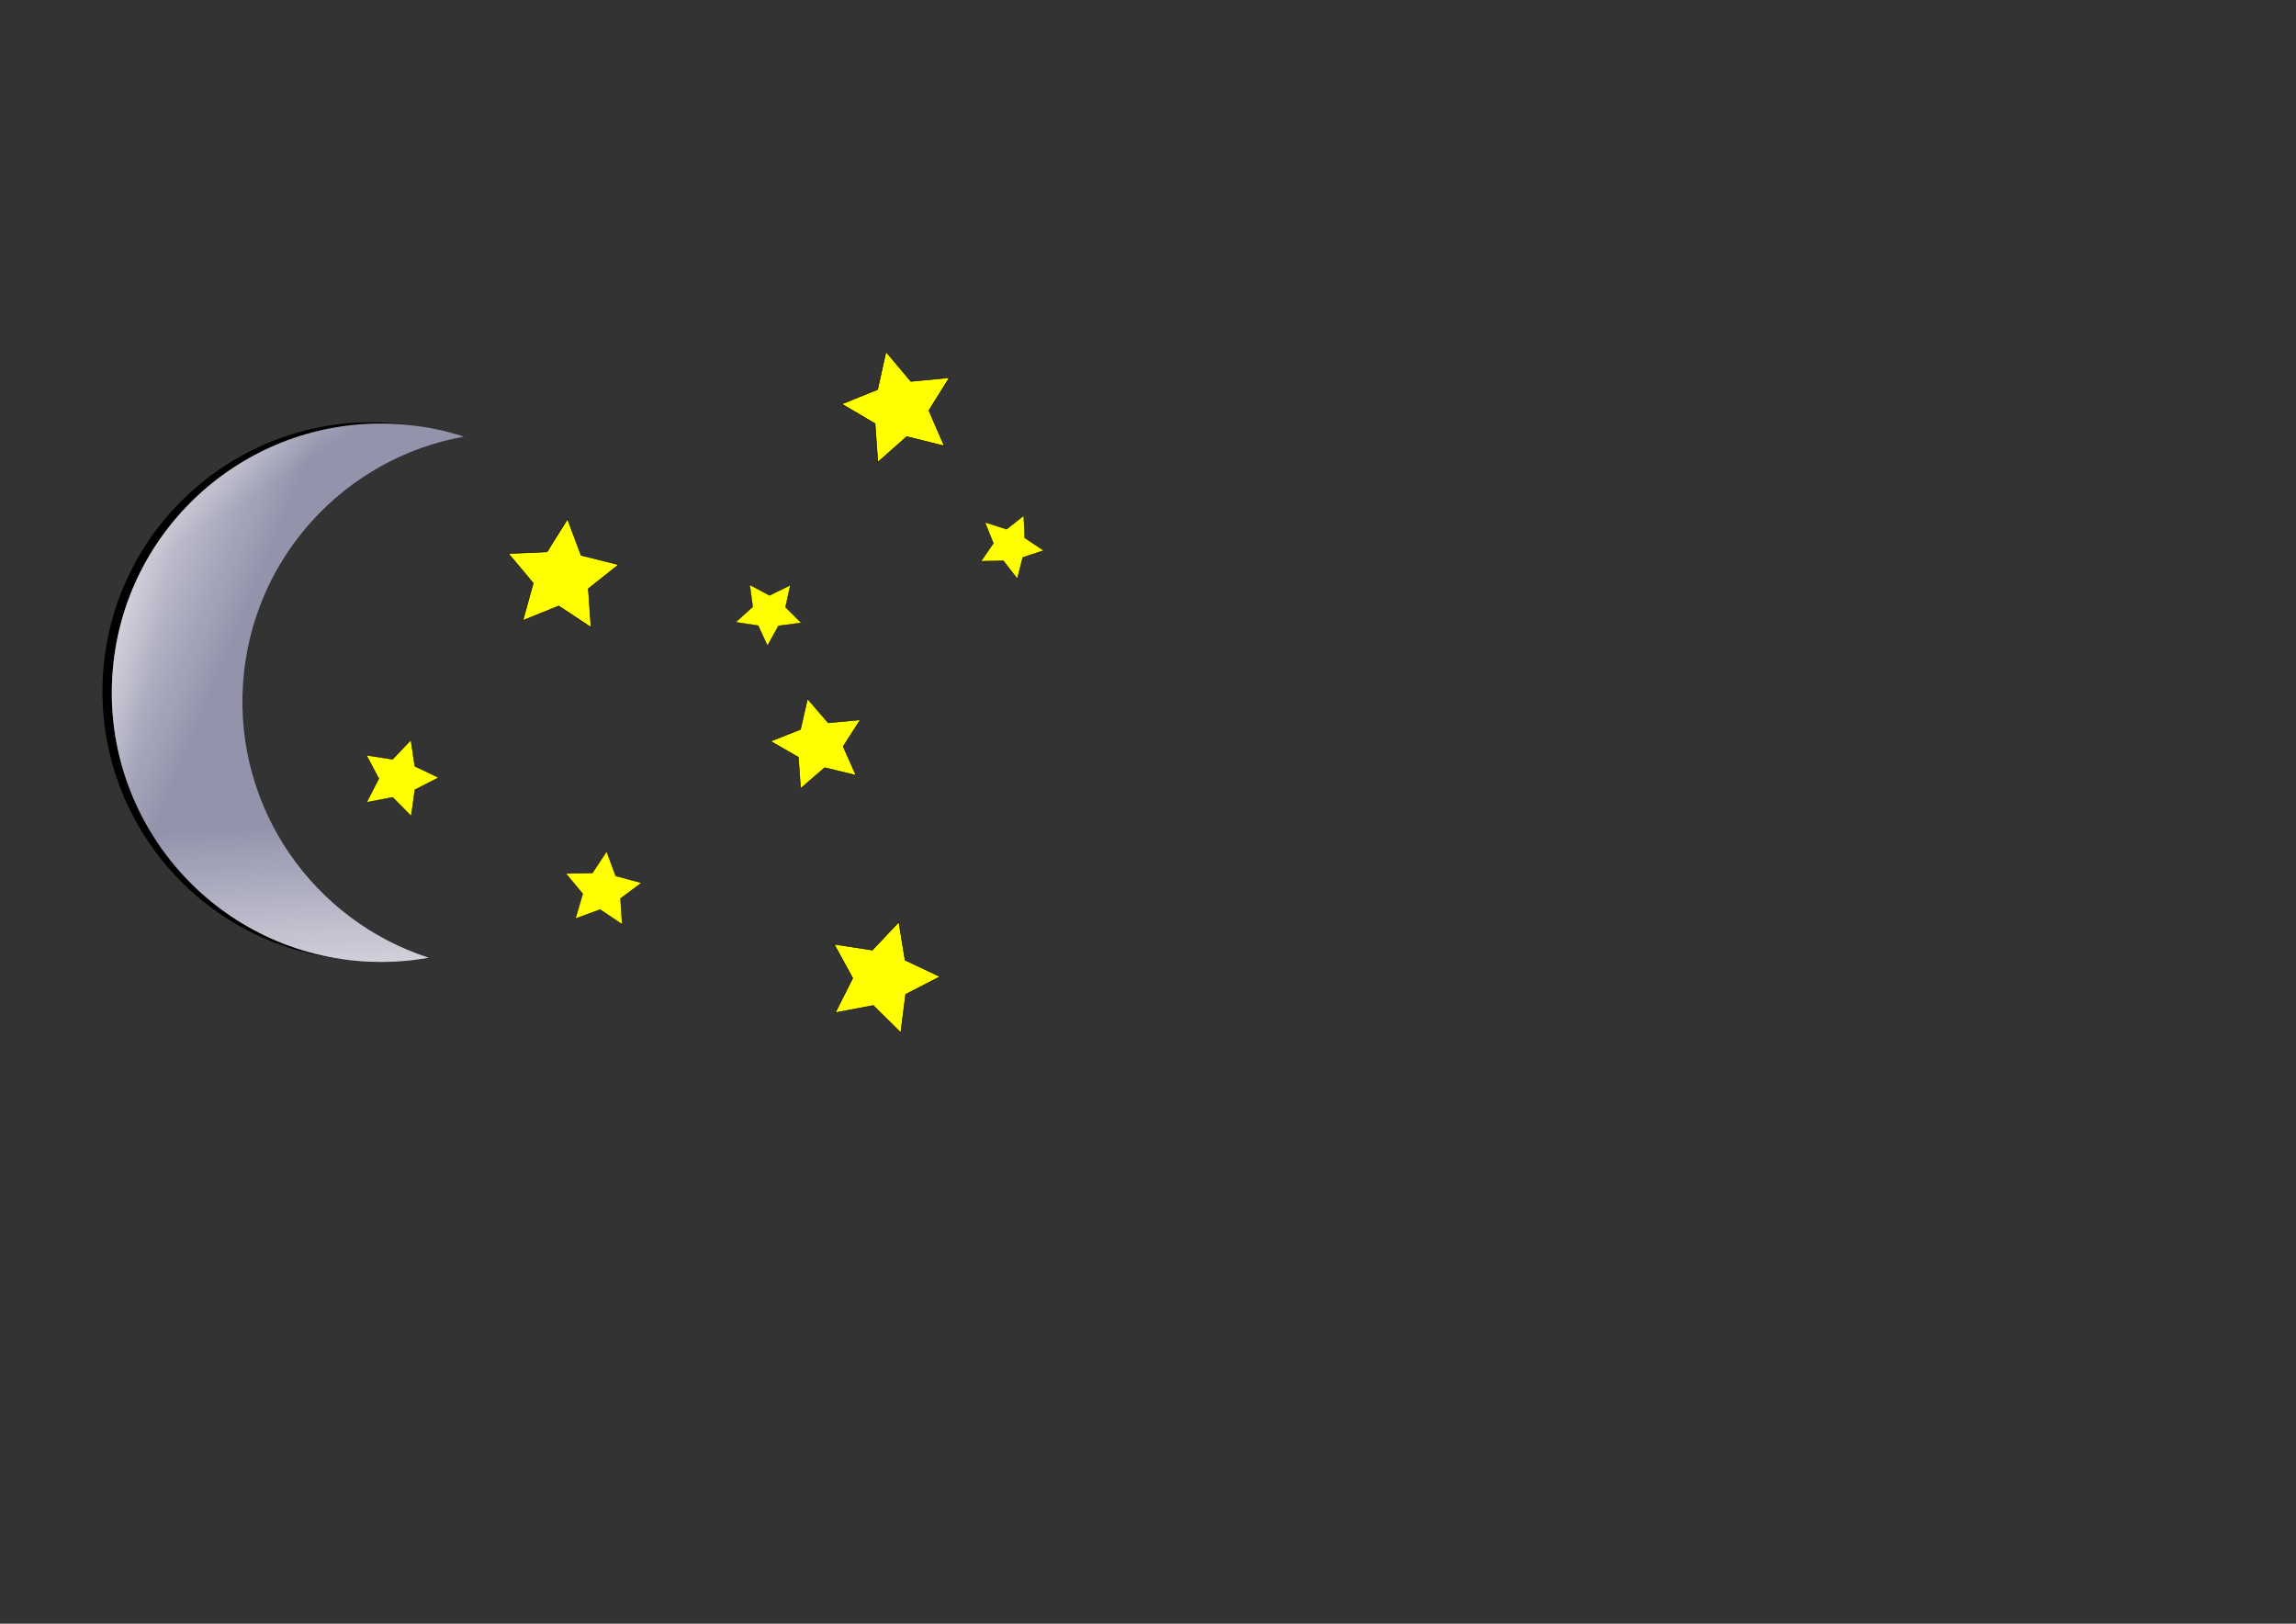<?xml version="1.0"?><svg width="1052.36" height="744.094" xmlns="http://www.w3.org/2000/svg" xmlns:xlink="http://www.w3.org/1999/xlink">
 <rect width="100%" height="100%" fill="#333333" stroke="none"/>
 <title>moon and stars</title>
 <defs>
  <linearGradient id="linearGradient3727">
   <stop offset="0" stop-color="#f95" id="stop3729"/>
   <stop offset="1" stop-opacity="0" stop-color="#f95" id="stop3731"/>
  </linearGradient>
  <linearGradient id="linearGradient2766">
   <stop offset="0" stop-color="white" id="stop2768"/>
   <stop offset="1" stop-opacity="0" stop-color="white" id="stop2770"/>
  </linearGradient>
  <linearGradient xlink:href="#linearGradient2766" y2="0.574" x2="0.172" y1="0.732" x1="-0.145" id="linearGradient2772"/>
  <linearGradient xlink:href="#linearGradient2766" y2="0.685" x2="0.353" y1="0.797" x1="-0.134" id="linearGradient2822"/>
  <linearGradient xlink:href="#linearGradient2766" y2="0.375" x2="0.147" y1="0.195" x1="-0.213" id="linearGradient2826"/>
  <linearGradient xlink:href="#linearGradient2766" y2="0.839" x2="0.468" y1="1.225" x1="0.726" id="linearGradient2830"/>
  <radialGradient xlink:href="#linearGradient3727" fy="357.225" fx="361.21" r="136.194" cy="357.225" cx="361.21" gradientTransform="matrix(1 0 0 1 -1.86417e-005 1.397e-005)" gradientUnits="userSpaceOnUse" id="radialGradient4634"/>
  <radialGradient xlink:href="#linearGradient3727" fy="357.225" fx="361.21" r="136.194" cy="357.225" cx="361.21" gradientTransform="matrix(1 0 0 1 154.871 -76.159)" gradientUnits="userSpaceOnUse" id="radialGradient4642"/>
  <radialGradient xlink:href="#linearGradient3727" fy="357.225" fx="361.21" r="136.194" cy="357.225" cx="361.21" gradientTransform="matrix(1 0 0 1 239.508 127.134)" gradientUnits="userSpaceOnUse" id="radialGradient4650"/>
 </defs>
 <g>
  <title>Layer 1</title>
  <g transform="rotate(33.875 155.547 308.656) matrix(1 0 0 1 -1.99711e-006 1.72146e-005)" id="g2832">
   <path d="m110.692,200.41c-58.973,34.048 -79.195,109.517 -45.147,168.491c34.048,58.973 109.533,79.222 168.506,45.174c8.963,-5.175 17.018,-11.308 24.137,-18.194c-53.134,15.187 -111.808,-6.97 -140.682,-56.98c-28.874,-50.011 -18.709,-111.876 21.01,-150.298c-9.523,2.722 -18.861,6.632 -27.825,11.807z" stroke-miterlimit="4" stroke-linejoin="bevel" stroke-linecap="square" stroke-dashoffset="0" marker-start="none" marker-mid="none" marker-end="none" fill-rule="nonzero" fill-opacity="0.999" fill="black" id="path1871"/>
   <path d="m114.588,198.515c-58.974,34.048 -79.196,109.516 -45.147,168.49c34.048,58.974 109.532,79.223 168.506,45.174c8.963,-5.175 17.019,-11.307 24.137,-18.193c-53.134,15.186 -111.808,-6.97 -140.682,-56.981c-28.873,-50.01 -18.709,-111.875 21.01,-150.297c-9.523,2.722 -18.861,6.632 -27.824,11.807l0,0l0,0z" stroke-miterlimit="4" stroke-linejoin="bevel" stroke-linecap="square" stroke-dashoffset="0" marker-start="none" marker-mid="none" marker-end="none" fill-rule="nonzero" fill-opacity="0.999" fill="#9393ac" id="path1876"/>
   <path d="m114.588,198.515c-58.974,34.048 -79.196,109.516 -45.147,168.49c34.048,58.974 109.532,79.223 168.506,45.174c8.963,-5.175 17.019,-11.307 24.137,-18.193c-53.134,15.186 -111.808,-6.97 -140.682,-56.981c-28.873,-50.01 -18.709,-111.875 21.01,-150.297c-9.523,2.722 -18.861,6.632 -27.824,11.807l0,0l0,0z" stroke-miterlimit="4" stroke-linejoin="bevel" stroke-linecap="square" stroke-dashoffset="0" marker-start="none" marker-mid="none" marker-end="none" fill-rule="nonzero" fill="url(#linearGradient2772)" id="path1878"/>
   <path d="m114.588,198.515c-58.974,34.048 -79.196,109.516 -45.147,168.49c34.048,58.974 109.532,79.223 168.506,45.174c8.963,-5.175 17.019,-11.307 24.137,-18.193c-53.134,15.186 -111.808,-6.97 -140.682,-56.981c-28.873,-50.01 -18.709,-111.875 21.01,-150.297c-9.523,2.722 -18.861,6.632 -27.824,11.807l0,0l0,0z" stroke-miterlimit="4" stroke-linejoin="bevel" stroke-linecap="square" stroke-dashoffset="0" marker-start="none" marker-mid="none" marker-end="none" fill-rule="nonzero" fill="url(#linearGradient2822)" id="path2774"/>
   <path d="m114.588,198.515c-58.974,34.048 -79.196,109.516 -45.147,168.49c34.048,58.974 109.532,79.223 168.506,45.174c8.963,-5.175 17.019,-11.307 24.137,-18.193c-53.134,15.186 -111.808,-6.97 -140.682,-56.981c-28.873,-50.01 -18.709,-111.875 21.01,-150.297c-9.523,2.722 -18.861,6.632 -27.824,11.807l0,0l0,0z" stroke-miterlimit="4" stroke-linejoin="bevel" stroke-linecap="square" stroke-dashoffset="0" marker-start="none" marker-mid="none" marker-end="none" fill-rule="nonzero" fill="url(#linearGradient2826)" id="path2824"/>
   <path d="m114.588,198.515c-58.974,34.048 -79.196,109.516 -45.147,168.49c34.048,58.974 109.532,79.223 168.506,45.174c8.963,-5.175 17.019,-11.307 24.137,-18.193c-53.134,15.186 -111.808,-6.97 -140.682,-56.981c-28.873,-50.01 -18.709,-111.875 21.01,-150.297c-9.523,2.722 -18.861,6.632 -27.824,11.807l0,0l0,0z" stroke-miterlimit="4" stroke-linejoin="bevel" stroke-linecap="square" stroke-dashoffset="0" marker-start="none" marker-mid="none" marker-end="none" fill-rule="nonzero" fill="url(#linearGradient2830)" id="path2828"/>
  </g>
  <g transform="rotate(-52.491 257.252 264.057) matrix(0.238 -0.064 0.064 0.238 39.266 176.476)" id="g4630">
   <path d="m898.807,572.356a136.194,136.194 0 1 1 -272.388,0a136.194,136.194 0 1 1 272.388,0z" stroke-miterlimit="4" stroke-linejoin="bevel" stroke-linecap="square" stroke-dashoffset="0" marker-start="none" marker-mid="none" marker-end="none" fill-rule="nonzero" fill="url(#radialGradient4634)" id="path2840"/>
   <path d="m822.4,663.218l-62.878,-34.907l-64.401,32.008l13.768,-70.587l-50.342,-51.358l71.386,-8.718l33.289,-63.749l30.351,65.198l70.915,11.96l-52.628,49.013l10.54,71.14z" stroke-width="1px" stroke="black" fill-rule="evenodd" fill="yellow" id="path3735"/>
  </g>
  <g transform="rotate(30.759 404.415 447.774) matrix(0.238 -0.064 0.064 0.238 102.429 273.193)" id="g4636">
   <path d="m1136.737,1001.683a136.194,136.194 0 1 1 -272.388,0a136.194,136.194 0 1 1 272.388,0z" stroke-miterlimit="4" stroke-linejoin="bevel" stroke-linecap="square" stroke-dashoffset="0" marker-start="none" marker-mid="none" marker-end="none" fill-rule="nonzero" fill="url(#radialGradient4642)" id="path4638"/>
   <path d="m1060.33,1092.545l-62.878,-34.907l-64.401,32.008l13.768,-70.587l-50.342,-51.358l71.386,-8.718l33.289,-63.749l30.351,65.198l70.915,11.96l-52.628,49.013l10.54,71.14z" stroke-width="1px" stroke="black" fill-rule="evenodd" fill="yellow" id="path4640"/>
  </g>
  <g transform="rotate(20.494 276.853 408.141) matrix(0.164 -0.043 0.044 0.159 58.376 286.96)" id="g4644">
   <path d="m1184.703,1043.878a136.194,136.194 0 1 1 -272.388,0a136.194,136.194 0 1 1 272.388,0z" stroke-miterlimit="4" stroke-linejoin="bevel" stroke-linecap="square" stroke-dashoffset="0" marker-start="none" marker-mid="none" marker-end="none" fill-rule="nonzero" fill="url(#radialGradient4650)" id="path4646"/>
   <path d="m1108.296,1134.74l-62.878,-34.907l-64.401,32.008l13.768,-70.587l-50.342,-51.358l71.386,-8.718l33.289,-63.749l30.351,65.198l70.915,11.96l-52.628,49.013l10.54,71.14z" stroke-width="1px" stroke="black" fill-rule="evenodd" fill="yellow" id="path4648"/>
  </g>
  <g transform="rotate(-20.722 352.637 280.906) matrix(0.142 -0.037 0.038 0.136 167.393 189.446)" id="svg_1">
   <path d="m1186.555,952.838a136.194,136.194 0 1 1 -272.388,0a136.194,136.194 0 1 1 272.388,0z" stroke-miterlimit="4" stroke-linejoin="bevel" stroke-linecap="square" stroke-dashoffset="0" marker-start="none" marker-mid="none" marker-end="none" fill-rule="nonzero" fill="url(#radialGradient4634)" id="svg_2"/>
   <path d="m1110.148,1043.7l-62.878,-34.907l-64.401,32.008l13.768,-70.587l-50.342,-51.358l71.386,-8.718l33.289,-63.749l30.351,65.198l70.915,11.96l-52.628,49.013l10.54,71.14z" stroke-width="1px" stroke="black" fill-rule="evenodd" fill="yellow" id="svg_3"/>
  </g>
  <g transform="matrix(0.198 -0.052 0.053 0.193 90.023 201.329)" id="svg_4">
   <path d="m1301.248,1036.726a136.194,136.194 0 1 1 -272.388,0a136.194,136.194 0 1 1 272.388,0z" stroke-miterlimit="4" stroke-linejoin="bevel" stroke-linecap="square" stroke-dashoffset="0" marker-start="none" marker-mid="none" marker-end="none" fill-rule="nonzero" fill="url(#radialGradient4634)" id="svg_5"/>
   <path d="m1224.841,1127.588l-62.878,-34.907l-64.401,32.008l13.768,-70.587l-50.342,-51.358l71.386,-8.718l33.289,-63.749l30.351,65.198l70.915,11.96l-52.628,49.013l10.54,71.14z" stroke-width="1px" stroke="black" fill-rule="evenodd" fill="yellow" id="svg_6"/>
  </g>
  <g transform="rotate(38.822 463.137 249.906) matrix(0.14 -0.036 0.038 0.134 228.604 225.19)" id="svg_7">
   <path d="m1652.359,591.119a136.194,136.194 0 1 1 -272.388,0a136.194,136.194 0 1 1 272.388,0z" stroke-miterlimit="4" stroke-linejoin="bevel" stroke-linecap="square" stroke-dashoffset="0" marker-start="none" marker-mid="none" marker-end="none" fill-rule="nonzero" fill="url(#radialGradient4634)" id="svg_8"/>
   <path d="m1575.952,681.981l-62.878,-34.907l-64.401,32.008l13.768,-70.587l-50.342,-51.358l71.386,-8.718l33.289,-63.749l30.351,65.198l70.915,11.96l-52.628,49.013l10.54,71.14z" stroke-width="1px" stroke="black" fill-rule="evenodd" fill="yellow" id="svg_9"/>
  </g>
  <g transform="rotate(31.062 183.137 356.906) matrix(0.162 -0.044 0.043 0.164 126.903 222.901)" id="svg_10">
   <path d="m257.072,847.059a136.194,136.194 0 1 1 -272.388,0a136.194,136.194 0 1 1 272.388,0z" stroke-miterlimit="4" stroke-linejoin="bevel" stroke-linecap="square" stroke-dashoffset="0" marker-start="none" marker-mid="none" marker-end="none" fill-rule="nonzero" fill="url(#radialGradient4634)" id="svg_11"/>
   <path d="m180.665,937.921l-62.878,-34.907l-64.401,32.008l13.768,-70.587l-50.342,-51.358l71.386,-8.718l33.289,-63.749l30.351,65.198l70.915,11.96l-52.628,49.013l10.54,71.14z" stroke-width="1px" stroke="black" fill-rule="evenodd" fill="yellow" id="svg_12"/>
  </g>
  <g transform="matrix(0.238 -0.064 0.064 0.238 39.266 176.476)" id="svg_13">
   <path d="m1589.045,433.117a136.194,136.194 0 1 1 -272.388,0a136.194,136.194 0 1 1 272.388,0z" stroke-miterlimit="4" stroke-linejoin="bevel" stroke-linecap="square" stroke-dashoffset="0" marker-start="none" marker-mid="none" marker-end="none" fill-rule="nonzero" fill="url(#radialGradient4634)" id="svg_14"/>
   <path d="m1512.638,523.979l-62.878,-34.907l-64.401,32.008l13.768,-70.587l-50.342,-51.358l71.386,-8.718l33.289,-63.749l30.351,65.198l70.915,11.96l-52.628,49.013l10.54,71.14z" stroke-width="1px" stroke="black" fill-rule="evenodd" fill="yellow" id="svg_15"/>
  </g>
 </g>
</svg>